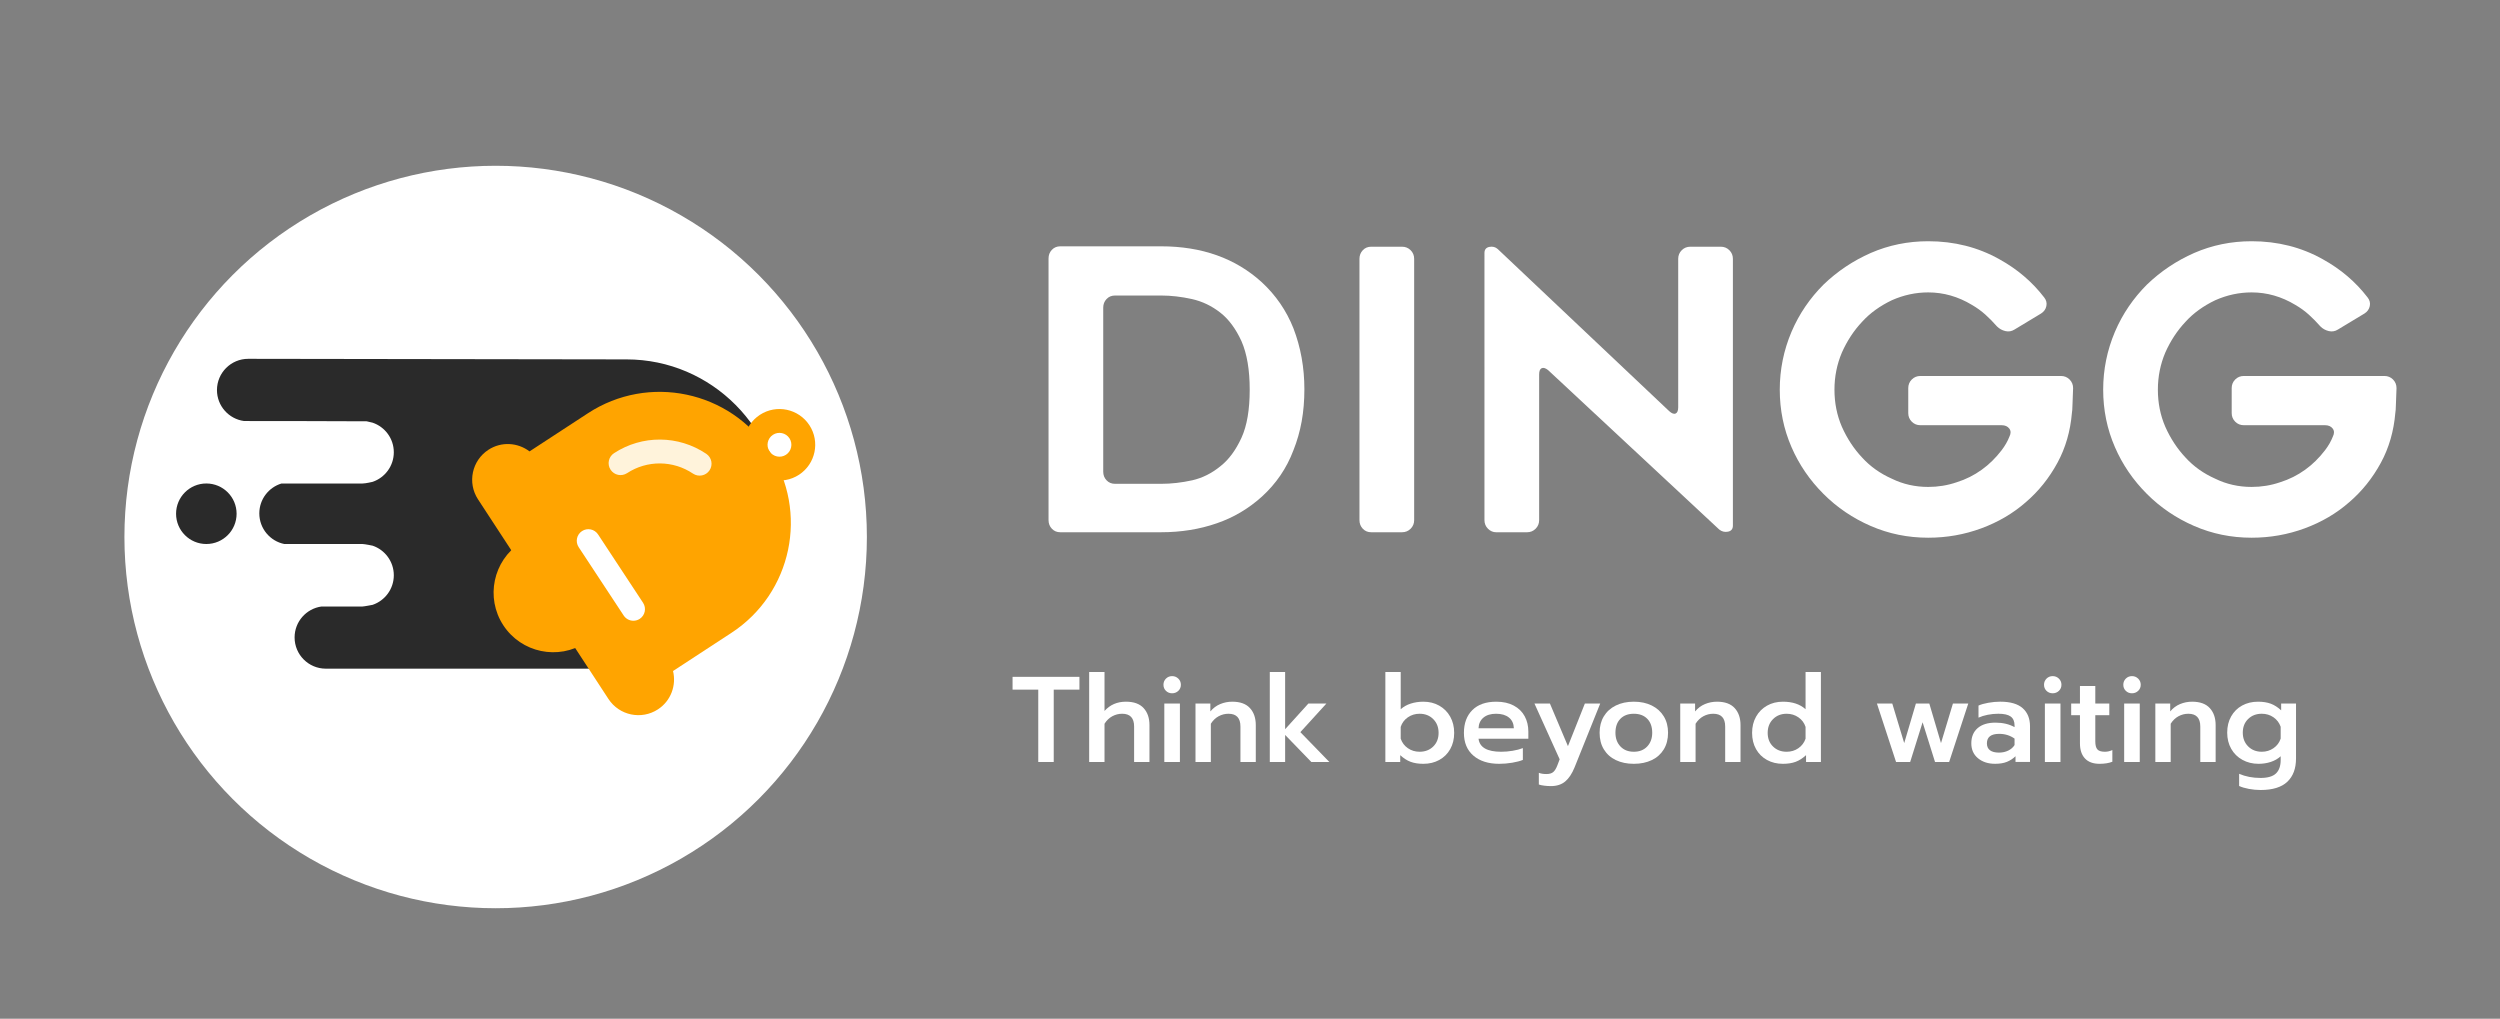 <?xml version="1.0" encoding="utf-8"?>
<!-- Generator: Adobe Illustrator 16.0.0, SVG Export Plug-In . SVG Version: 6.00 Build 0)  -->
<!DOCTYPE svg PUBLIC "-//W3C//DTD SVG 1.1//EN" "http://www.w3.org/Graphics/SVG/1.1/DTD/svg11.dtd">
<svg version="1.1" id="Isolation_Mode" xmlns="http://www.w3.org/2000/svg" xmlns:xlink="http://www.w3.org/1999/xlink" x="0px"
	 y="0px" width="454px" height="185px" viewBox="0 0 454 185" enable-background="new 0 0 454 185" xml:space="preserve">
<rect x="0" y="0" width="454" height="185" fill="#808080" stroke="none"/>
<g>
	<g>
		<g>
			<circle fill="#FFFFFF" cx="90.01" cy="97.52" r="67.416"/>
		</g>
	</g>
	<g>
		<g>
			<g>
				<path fill="#2A2A2A" d="M113.78,65.267l-68.705-0.105c-3.132,0-5.675,2.541-5.675,5.675c0,2.876,2.146,5.253,4.924,5.622
					c0,0,22.022,0.018,22.269,0.05l1.077,0.252c2.236,0.761,3.846,2.877,3.846,5.371c0,2.493-1.61,4.608-3.846,5.371
					c0,0-1.251,0.303-1.829,0.303H51.109c-2.326,0.708-4.018,2.869-4.018,5.426c0,2.748,1.954,5.041,4.548,5.562h14.202
					c0.385,0,1.829,0.302,1.829,0.302c2.236,0.76,3.846,2.879,3.846,5.371c0,2.493-1.61,4.608-3.846,5.371
					c0,0-1.563,0.303-1.829,0.303h-7.449c-2.763,0.379-4.893,2.75-4.893,5.617c0,3.133,2.538,5.672,5.673,5.672h54.607
					c15.474,0,28.017-12.541,28.017-28.017C141.797,77.939,129.254,65.267,113.78,65.267z"/>
				<circle fill="#2A2A2A" cx="37.47" cy="93.296" r="5.496"/>
			</g>
		</g>
		<g>
			<path fill="#FFA400" d="M136.113,84.327c-1.96-2.999-1.115-7.032,1.884-8.992s7.032-1.112,8.992,1.884
				c1.961,3,1.113,7.033-1.885,8.993C142.105,88.17,138.072,87.325,136.113,84.327z M143.364,79.589
				c-0.653-0.998-2-1.281-2.996-0.629c-1.002,0.651-1.284,2-0.631,2.998c0.654,0.998,2,1.28,2.999,0.627
				C143.733,81.933,144.015,80.586,143.364,79.589z"/>
			<path fill="#FFA400" d="M91.397,113.545c-3.266-4.999-1.858-11.719,3.141-14.986c1.002-0.653,2.343-0.375,2.996,0.627
				l9.479,14.502c0.654,1.002,0.374,2.345-0.629,3C101.385,119.953,94.664,118.544,91.397,113.545z"/>
			<path fill="#FFA400" d="M122.223,121.855l10.604-6.93c11.012-7.197,14.107-21.956,6.909-32.97
				c-7.197-11.014-21.956-14.107-32.967-6.91l-10.608,6.929c-2.125-1.617-5.106-1.834-7.473-0.289
				c-3.003,1.963-3.846,5.986-1.885,8.992l23.69,36.254c1.965,3.004,5.988,3.846,8.992,1.885
				C121.849,127.271,122.851,124.454,122.223,121.855z"/>
			<path fill="#FFF3DB" d="M110.878,85.295c-0.655-1.002-0.374-2.341,0.627-2.998c5.107-3.335,11.682-3.294,16.753,0.114
				c0.987,0.663,1.262,2.009,0.593,3.002c-0.668,0.998-2.013,1.26-3.003,0.594c-3.626-2.434-8.327-2.467-11.973-0.083
				C112.874,86.578,111.533,86.299,110.878,85.295z"/>
			<g>
				<path fill="#FFFFFF" d="M115.024,112.729c-0.685,0-1.355-0.334-1.76-0.946l-8.177-12.418c-0.638-0.97-0.371-2.276,0.603-2.916
					c0.97-0.64,2.275-0.371,2.915,0.6l8.177,12.418c0.638,0.974,0.371,2.276-0.603,2.917
					C115.822,112.616,115.422,112.729,115.024,112.729z"/>
			</g>
		</g>
	</g>
	<g>
		<g enable-background="new    ">
			<path fill="#FFFFFF" d="M192.543,96.656c-0.615,0-1.124-0.213-1.525-0.639c-0.402-0.426-0.603-0.945-0.603-1.561V46.932
				c0-0.614,0.201-1.135,0.603-1.561c0.401-0.426,0.91-0.639,1.525-0.639h18.301c7.423,0,13.524,2.176,18.301,6.526
				c2.554,2.365,4.469,5.154,5.745,8.37c1.324,3.452,1.986,7.141,1.986,11.065c0,2.081-0.166,4.032-0.496,5.853
				c-0.332,1.82-0.828,3.559-1.49,5.213c-1.229,3.264-3.145,6.077-5.745,8.441c-2.412,2.176-5.132,3.784-8.157,4.823
				c-3.121,1.089-6.503,1.632-10.144,1.632H192.543z M202.474,87.86h8.441c1.796,0,3.664-0.213,5.604-0.639
				c1.845-0.425,3.547-1.276,5.107-2.554c1.513-1.181,2.79-2.908,3.831-5.178c0.993-2.175,1.49-5.083,1.49-8.725
				c0-3.594-0.497-6.526-1.49-8.796c-1.041-2.271-2.318-3.996-3.831-5.179c-1.561-1.229-3.287-2.057-5.178-2.482
				c-1.939-0.426-3.784-0.639-5.533-0.639h-8.441c-0.615,0-1.124,0.213-1.525,0.639c-0.402,0.426-0.603,0.946-0.603,1.561v29.792
				c0,0.615,0.201,1.136,0.603,1.561C201.351,87.647,201.859,87.86,202.474,87.86z"/>
			<path fill="#FFFFFF" d="M254.611,96.656h-5.604c-0.615,0-1.125-0.213-1.525-0.639c-0.402-0.426-0.604-0.945-0.604-1.561V47.002
				c0-0.613,0.201-1.135,0.604-1.561c0.4-0.425,0.91-0.638,1.525-0.638h5.604c0.613,0,1.135,0.213,1.561,0.638
				c0.426,0.426,0.639,0.947,0.639,1.561v47.455c0,0.615-0.213,1.135-0.639,1.561S255.225,96.656,254.611,96.656z"/>
			<path fill="#FFFFFF" d="M279.509,67.999v26.458c0,0.615-0.213,1.135-0.638,1.561c-0.426,0.426-0.947,0.639-1.561,0.639h-5.604
				c-0.567,0-1.063-0.213-1.489-0.639s-0.639-0.945-0.639-1.561V45.938c0-0.614,0.295-0.981,0.887-1.1
				c0.591-0.117,1.1,0.012,1.525,0.39l31.14,29.438c0.472,0.425,0.862,0.567,1.171,0.425c0.307-0.142,0.461-0.52,0.461-1.135V47.002
				c0-0.613,0.213-1.135,0.639-1.561c0.425-0.425,0.945-0.638,1.561-0.638h5.532c0.614,0,1.136,0.213,1.561,0.638
				c0.426,0.426,0.639,0.947,0.639,1.561V95.45c0,0.615-0.296,0.982-0.887,1.1c-0.592,0.117-1.124-0.011-1.597-0.39l-31.068-28.941
				c-0.474-0.378-0.863-0.497-1.171-0.354C279.662,67.006,279.509,67.385,279.509,67.999z"/>
			<path fill="#FFFFFF" d="M376.475,70.481c-0.047,0.946-0.082,1.892-0.105,2.838c-0.025,0.946-0.061,1.489-0.107,1.631
				c-0.283,3.358-1.158,6.384-2.624,9.08c-1.514,2.79-3.429,5.178-5.745,7.164c-2.318,2.034-5.014,3.617-8.087,4.753
				c-3.075,1.135-6.29,1.702-9.647,1.702c-3.688,0-7.164-0.709-10.427-2.128s-6.125-3.357-8.583-5.816
				c-2.508-2.507-4.445-5.344-5.816-8.513c-1.419-3.263-2.129-6.738-2.129-10.427c0-3.642,0.71-7.141,2.129-10.499
				c0.709-1.654,1.548-3.191,2.518-4.61c0.969-1.419,2.068-2.742,3.299-3.973c2.506-2.411,5.366-4.326,8.583-5.745
				c3.263-1.419,6.739-2.128,10.427-2.128c4.729,0,9.032,1.088,12.91,3.263c3.264,1.798,5.982,4.114,8.158,6.951
				c0.377,0.474,0.508,0.993,0.39,1.561s-0.438,1.018-0.958,1.348l-4.823,2.909c-0.521,0.331-1.076,0.425-1.667,0.283
				c-0.592-0.142-1.1-0.426-1.525-0.852c-0.662-0.756-1.359-1.465-2.092-2.128c-0.734-0.661-1.55-1.252-2.447-1.773
				c-2.508-1.513-5.155-2.27-7.945-2.27c-2.27,0-4.469,0.474-6.597,1.419c-2.175,1.041-3.972,2.341-5.391,3.901
				c-1.515,1.608-2.743,3.476-3.688,5.604c-0.899,2.128-1.348,4.375-1.348,6.739c0,2.411,0.448,4.658,1.348,6.738
				c0.945,2.128,2.174,3.997,3.688,5.604c1.465,1.608,3.263,2.886,5.391,3.831c2.032,0.993,4.231,1.489,6.597,1.489
				c1.797,0,3.522-0.283,5.179-0.851c1.655-0.521,3.167-1.277,4.54-2.271c1.322-0.945,2.529-2.128,3.617-3.547
				c0.614-0.804,1.088-1.631,1.419-2.482c0.284-0.567,0.271-1.052-0.036-1.454c-0.308-0.401-0.769-0.603-1.383-0.603H348.74
				c-0.615,0-1.135-0.213-1.561-0.639s-0.639-0.945-0.639-1.561v-4.54c0-0.614,0.213-1.135,0.639-1.561s0.945-0.639,1.561-0.639
				h25.536c0.614,0,1.135,0.213,1.561,0.639C376.262,69.347,376.475,69.867,376.475,70.481z"/>
			<path fill="#FFFFFF" d="M435.207,70.481c-0.047,0.946-0.082,1.892-0.105,2.838c-0.025,0.946-0.061,1.489-0.107,1.631
				c-0.283,3.358-1.158,6.384-2.624,9.08c-1.514,2.79-3.429,5.178-5.745,7.164c-2.318,2.034-5.014,3.617-8.087,4.753
				c-3.075,1.135-6.29,1.702-9.647,1.702c-3.688,0-7.164-0.709-10.427-2.128s-6.125-3.357-8.583-5.816
				c-2.508-2.507-4.445-5.344-5.816-8.513c-1.419-3.263-2.129-6.738-2.129-10.427c0-3.642,0.71-7.141,2.129-10.499
				c0.709-1.654,1.548-3.191,2.518-4.61c0.969-1.419,2.068-2.742,3.299-3.973c2.506-2.411,5.366-4.326,8.583-5.745
				c3.263-1.419,6.739-2.128,10.427-2.128c4.729,0,9.032,1.088,12.91,3.263c3.264,1.798,5.982,4.114,8.158,6.951
				c0.377,0.474,0.508,0.993,0.39,1.561s-0.438,1.018-0.958,1.348l-4.823,2.909c-0.521,0.331-1.076,0.425-1.667,0.283
				c-0.592-0.142-1.1-0.426-1.525-0.852c-0.662-0.756-1.359-1.465-2.092-2.128c-0.734-0.661-1.55-1.252-2.447-1.773
				c-2.508-1.513-5.155-2.27-7.945-2.27c-2.27,0-4.469,0.474-6.597,1.419c-2.175,1.041-3.972,2.341-5.391,3.901
				c-1.515,1.608-2.743,3.476-3.688,5.604c-0.899,2.128-1.348,4.375-1.348,6.739c0,2.411,0.448,4.658,1.348,6.738
				c0.945,2.128,2.174,3.997,3.688,5.604c1.465,1.608,3.263,2.886,5.391,3.831c2.032,0.993,4.231,1.489,6.597,1.489
				c1.797,0,3.522-0.283,5.179-0.851c1.655-0.521,3.167-1.277,4.54-2.271c1.322-0.945,2.529-2.128,3.617-3.547
				c0.614-0.804,1.088-1.631,1.419-2.482c0.284-0.567,0.271-1.052-0.036-1.454c-0.308-0.401-0.769-0.603-1.383-0.603h-14.754
				c-0.615,0-1.135-0.213-1.561-0.639s-0.639-0.945-0.639-1.561v-4.54c0-0.614,0.213-1.135,0.639-1.561s0.945-0.639,1.561-0.639
				h25.536c0.614,0,1.135,0.213,1.561,0.639C434.994,69.347,435.207,69.867,435.207,70.481z"/>
		</g>
	</g>
	<g>
		<g enable-background="new    ">
			<path fill="#FFFFFF" d="M188.548,125.238h-4.667v-2.323h12.143v2.323h-4.667v13.138h-2.809V125.238z"/>
			<path fill="#FFFFFF" d="M197.793,122.031h2.787v7.077c1.003-1.12,2.3-1.681,3.893-1.681c1.43,0,2.499,0.387,3.207,1.161
				c0.708,0.774,1.062,1.803,1.062,3.085v6.702h-2.787v-6.437c0-1.548-0.723-2.322-2.167-2.322c-0.634,0-1.231,0.151-1.792,0.453
				c-0.561,0.303-1.032,0.756-1.416,1.36v6.945h-2.787V122.031z"/>
			<path fill="#FFFFFF" d="M211.738,125.459c-0.302-0.295-0.453-0.663-0.453-1.105s0.151-0.814,0.453-1.117
				c0.302-0.302,0.675-0.453,1.117-0.453s0.818,0.151,1.128,0.453c0.31,0.303,0.464,0.675,0.464,1.117s-0.155,0.811-0.464,1.105
				s-0.686,0.442-1.128,0.442S212.041,125.754,211.738,125.459z M211.44,127.76h2.831v10.616h-2.831V127.76z"/>
			<path fill="#FFFFFF" d="M217.102,127.76h2.698v1.438c0.501-0.604,1.098-1.051,1.792-1.339c0.693-0.287,1.423-0.431,2.19-0.431
				c1.43,0,2.499,0.387,3.207,1.161c0.707,0.774,1.062,1.803,1.062,3.085v6.702h-2.787v-6.437c0-1.548-0.723-2.322-2.167-2.322
				c-0.634,0-1.231,0.151-1.792,0.453c-0.561,0.303-1.032,0.756-1.416,1.36v6.945h-2.787V127.76z"/>
			<path fill="#FFFFFF" d="M230.594,122.031h2.786v10.395l4.225-4.666h3.273l-4.733,5.197l5.264,5.419h-3.273l-4.755-4.91v4.91
				h-2.786V122.031z"/>
			<path fill="#FFFFFF" d="M256.16,138.343c-0.648-0.243-1.275-0.645-1.879-1.205v1.238h-2.699v-16.345h2.787v6.768
				c0.502-0.457,1.109-0.8,1.824-1.028c0.716-0.229,1.479-0.343,2.29-0.343c1.076,0,2.038,0.239,2.886,0.719
				s1.512,1.146,1.991,2.002s0.719,1.835,0.719,2.941c0,1.121-0.239,2.104-0.719,2.953c-0.479,0.848-1.144,1.504-1.991,1.968
				c-0.848,0.465-1.81,0.697-2.886,0.697C257.584,138.708,256.81,138.586,256.16,138.343z M260.275,135.567
				c0.648-0.634,0.973-1.46,0.973-2.478s-0.324-1.851-0.973-2.499c-0.649-0.649-1.475-0.974-2.478-0.974
				c-0.796,0-1.509,0.218-2.135,0.652c-0.627,0.436-1.058,1.015-1.294,1.736v2.146c0.251,0.723,0.686,1.298,1.305,1.726
				s1.328,0.641,2.124,0.641C258.801,136.518,259.626,136.201,260.275,135.567z"/>
			<path fill="#FFFFFF" d="M267.574,137.226c-1.15-0.987-1.726-2.366-1.726-4.136c0-1.74,0.509-3.119,1.526-4.136
				c1.018-1.018,2.469-1.526,4.357-1.526c1.238,0,2.296,0.236,3.174,0.708c0.877,0.472,1.537,1.116,1.979,1.935
				c0.443,0.818,0.664,1.752,0.664,2.798v1.283h-9.046c0.191,1.578,1.563,2.366,4.114,2.366c0.678,0,1.371-0.059,2.078-0.177
				c0.708-0.117,1.328-0.279,1.858-0.486V138c-0.501,0.207-1.146,0.376-1.936,0.509c-0.788,0.133-1.573,0.199-2.355,0.199
				C270.287,138.708,268.725,138.214,267.574,137.226z M274.917,132.249c-0.03-0.84-0.328-1.489-0.896-1.946
				c-0.568-0.457-1.346-0.686-2.334-0.686c-0.973,0-1.74,0.236-2.3,0.708c-0.561,0.472-0.855,1.113-0.885,1.924H274.917z"/>
			<path fill="#FFFFFF" d="M280.436,142.678c-0.42-0.052-0.749-0.121-0.984-0.21v-2.123c0.368,0.147,0.825,0.221,1.371,0.221
				c0.561,0,0.98-0.125,1.261-0.376s0.523-0.648,0.729-1.194l0.421-1.105l-4.579-10.13h2.81l3.273,7.741l3.074-7.741h2.787
				l-4.646,11.567c-0.472,1.165-1.043,2.027-1.713,2.588c-0.672,0.56-1.538,0.84-2.6,0.84
				C281.257,142.755,280.855,142.729,280.436,142.678z"/>
			<path fill="#FFFFFF" d="M293.441,138.033c-0.938-0.449-1.663-1.099-2.18-1.946c-0.516-0.848-0.773-1.854-0.773-3.02
				c0-1.135,0.254-2.127,0.764-2.975c0.508-0.848,1.234-1.504,2.178-1.969c0.943-0.464,2.035-0.696,3.273-0.696
				s2.326,0.232,3.263,0.696c0.937,0.465,1.662,1.121,2.179,1.969c0.516,0.848,0.773,1.84,0.773,2.975
				c0,1.165-0.258,2.172-0.773,3.02c-0.517,0.848-1.242,1.497-2.179,1.946s-2.024,0.675-3.263,0.675
				S294.377,138.482,293.441,138.033z M299.137,135.556c0.604-0.642,0.906-1.471,0.906-2.488c0-1.076-0.299-1.92-0.896-2.532
				c-0.597-0.611-1.412-0.918-2.444-0.918s-1.847,0.307-2.443,0.918c-0.598,0.612-0.896,1.456-0.896,2.532
				c0,1.018,0.303,1.847,0.907,2.488s1.415,0.962,2.433,0.962S298.531,136.197,299.137,135.556z"/>
			<path fill="#FFFFFF" d="M305.131,127.76h2.697v1.438c0.502-0.604,1.099-1.051,1.792-1.339c0.692-0.287,1.423-0.431,2.19-0.431
				c1.43,0,2.498,0.387,3.207,1.161c0.707,0.774,1.061,1.803,1.061,3.085v6.702h-2.786v-6.437c0-1.548-0.723-2.322-2.167-2.322
				c-0.635,0-1.232,0.151-1.793,0.453c-0.561,0.303-1.031,0.756-1.415,1.36v6.945h-2.786V127.76z"/>
			<path fill="#FFFFFF" d="M320.889,138.011c-0.848-0.464-1.512-1.12-1.99-1.968c-0.479-0.849-0.719-1.832-0.719-2.953
				c0-1.106,0.239-2.086,0.719-2.941c0.479-0.855,1.143-1.522,1.99-2.002s1.811-0.719,2.887-0.719c1.74,0,3.111,0.457,4.114,1.371
				v-6.768h2.786v16.345h-2.697v-1.238c-0.605,0.561-1.232,0.962-1.881,1.205s-1.423,0.365-2.322,0.365
				C322.699,138.708,321.736,138.476,320.889,138.011z M326.584,135.877c0.619-0.428,1.055-1.003,1.306-1.726v-2.146
				c-0.236-0.722-0.667-1.301-1.294-1.736c-0.627-0.435-1.338-0.652-2.135-0.652c-1.003,0-1.828,0.324-2.477,0.974
				c-0.649,0.648-0.974,1.481-0.974,2.499s0.324,1.844,0.974,2.478c0.648,0.634,1.474,0.95,2.477,0.95
				C325.258,136.518,325.965,136.305,326.584,135.877z"/>
			<path fill="#FFFFFF" d="M340.85,127.76h2.787l2.168,7.188l2.123-7.188h2.434l2.123,7.188l2.168-7.188h2.786l-3.473,10.616H351.4
				l-2.256-7.211l-2.256,7.211h-2.566L340.85,127.76z"/>
			<path fill="#FFFFFF" d="M359.207,137.701c-0.811-0.671-1.216-1.573-1.216-2.709c0-1.18,0.384-2.102,1.149-2.765
				c0.768-0.664,1.844-0.996,3.23-0.996c1.341,0,2.498,0.273,3.473,0.818v-0.287c0-0.752-0.232-1.297-0.697-1.637
				c-0.465-0.339-1.213-0.509-2.245-0.509c-0.649,0-1.29,0.063-1.925,0.188c-0.634,0.125-1.193,0.298-1.681,0.52v-2.189
				c0.442-0.207,1.036-0.376,1.78-0.509s1.464-0.199,2.156-0.199c1.844,0,3.208,0.395,4.093,1.184
				c0.884,0.788,1.327,1.884,1.327,3.284v6.48h-2.633v-1.039c-0.457,0.441-0.977,0.781-1.559,1.017
				c-0.583,0.236-1.294,0.354-2.135,0.354C361.059,138.708,360.019,138.372,359.207,137.701z M364.693,136.308
				c0.5-0.243,0.885-0.578,1.15-1.006v-1.173c-0.813-0.574-1.74-0.862-2.787-0.862c-1.49,0-2.234,0.575-2.234,1.726
				c0,0.561,0.188,0.98,0.564,1.261c0.375,0.28,0.918,0.42,1.625,0.42C363.631,136.673,364.191,136.551,364.693,136.308z"/>
			<path fill="#FFFFFF" d="M371.648,125.459c-0.302-0.295-0.453-0.663-0.453-1.105s0.151-0.814,0.453-1.117
				c0.303-0.302,0.676-0.453,1.117-0.453c0.443,0,0.818,0.151,1.129,0.453c0.309,0.303,0.464,0.675,0.464,1.117
				s-0.155,0.811-0.464,1.105c-0.311,0.295-0.686,0.442-1.129,0.442C372.324,125.901,371.951,125.754,371.648,125.459z
				 M371.351,127.76h2.831v10.616h-2.831V127.76z"/>
			<path fill="#FFFFFF" d="M378.627,137.734c-0.605-0.648-0.907-1.563-0.907-2.742v-5.109h-1.593v-2.123h1.593v-3.186h2.787v3.186
				h2.544v2.123h-2.544v4.755c0,0.679,0.125,1.161,0.376,1.449c0.25,0.287,0.707,0.431,1.371,0.431c0.457,0,0.907-0.103,1.35-0.31
				v2.124c-0.635,0.25-1.408,0.376-2.322,0.376C380.115,138.708,379.23,138.383,378.627,137.734z"/>
			<path fill="#FFFFFF" d="M386.047,125.459c-0.303-0.295-0.453-0.663-0.453-1.105s0.15-0.814,0.453-1.117
				c0.303-0.302,0.675-0.453,1.117-0.453s0.818,0.151,1.128,0.453c0.31,0.303,0.464,0.675,0.464,1.117s-0.154,0.811-0.464,1.105
				s-0.686,0.442-1.128,0.442S386.35,125.754,386.047,125.459z M385.748,127.76h2.832v10.616h-2.832V127.76z"/>
			<path fill="#FFFFFF" d="M391.41,127.76h2.699v1.438c0.5-0.604,1.098-1.051,1.791-1.339c0.693-0.287,1.423-0.431,2.189-0.431
				c1.431,0,2.5,0.387,3.207,1.161c0.708,0.774,1.063,1.803,1.063,3.085v6.702h-2.787v-6.437c0-1.548-0.723-2.322-2.168-2.322
				c-0.634,0-1.23,0.151-1.791,0.453c-0.561,0.303-1.033,0.756-1.416,1.36v6.945h-2.787V127.76z"/>
			<path fill="#FFFFFF" d="M408.396,143.264c-0.708-0.133-1.298-0.31-1.77-0.53v-2.212c1.15,0.501,2.447,0.752,3.893,0.752
				c1.297,0,2.23-0.273,2.799-0.818c0.566-0.546,0.852-1.356,0.852-2.433v-0.686c-0.502,0.457-1.1,0.8-1.793,1.028
				c-0.692,0.229-1.438,0.343-2.233,0.343c-1.076,0-2.05-0.24-2.919-0.719c-0.871-0.479-1.549-1.146-2.035-2.002
				s-0.73-1.836-0.73-2.941c0-1.121,0.24-2.105,0.719-2.953c0.479-0.848,1.143-1.504,1.991-1.969
				c0.848-0.464,1.81-0.696,2.886-0.696c0.9,0,1.674,0.121,2.322,0.365c0.649,0.243,1.275,0.645,1.881,1.205v-1.238h2.698v9.975
				c0,1.828-0.527,3.24-1.581,4.235c-1.055,0.996-2.674,1.493-4.855,1.493C409.813,143.463,409.104,143.396,408.396,143.264z
				 M412.875,135.865c0.627-0.435,1.059-1.014,1.295-1.736v-2.146c-0.252-0.722-0.687-1.297-1.306-1.725s-1.327-0.642-2.124-0.642
				c-1.002,0-1.828,0.317-2.477,0.951s-0.973,1.46-0.973,2.478c0,1.017,0.324,1.851,0.973,2.499
				c0.648,0.649,1.475,0.973,2.477,0.973C411.537,136.518,412.248,136.301,412.875,135.865z"/>
		</g>
	</g>
</g>
</svg>
